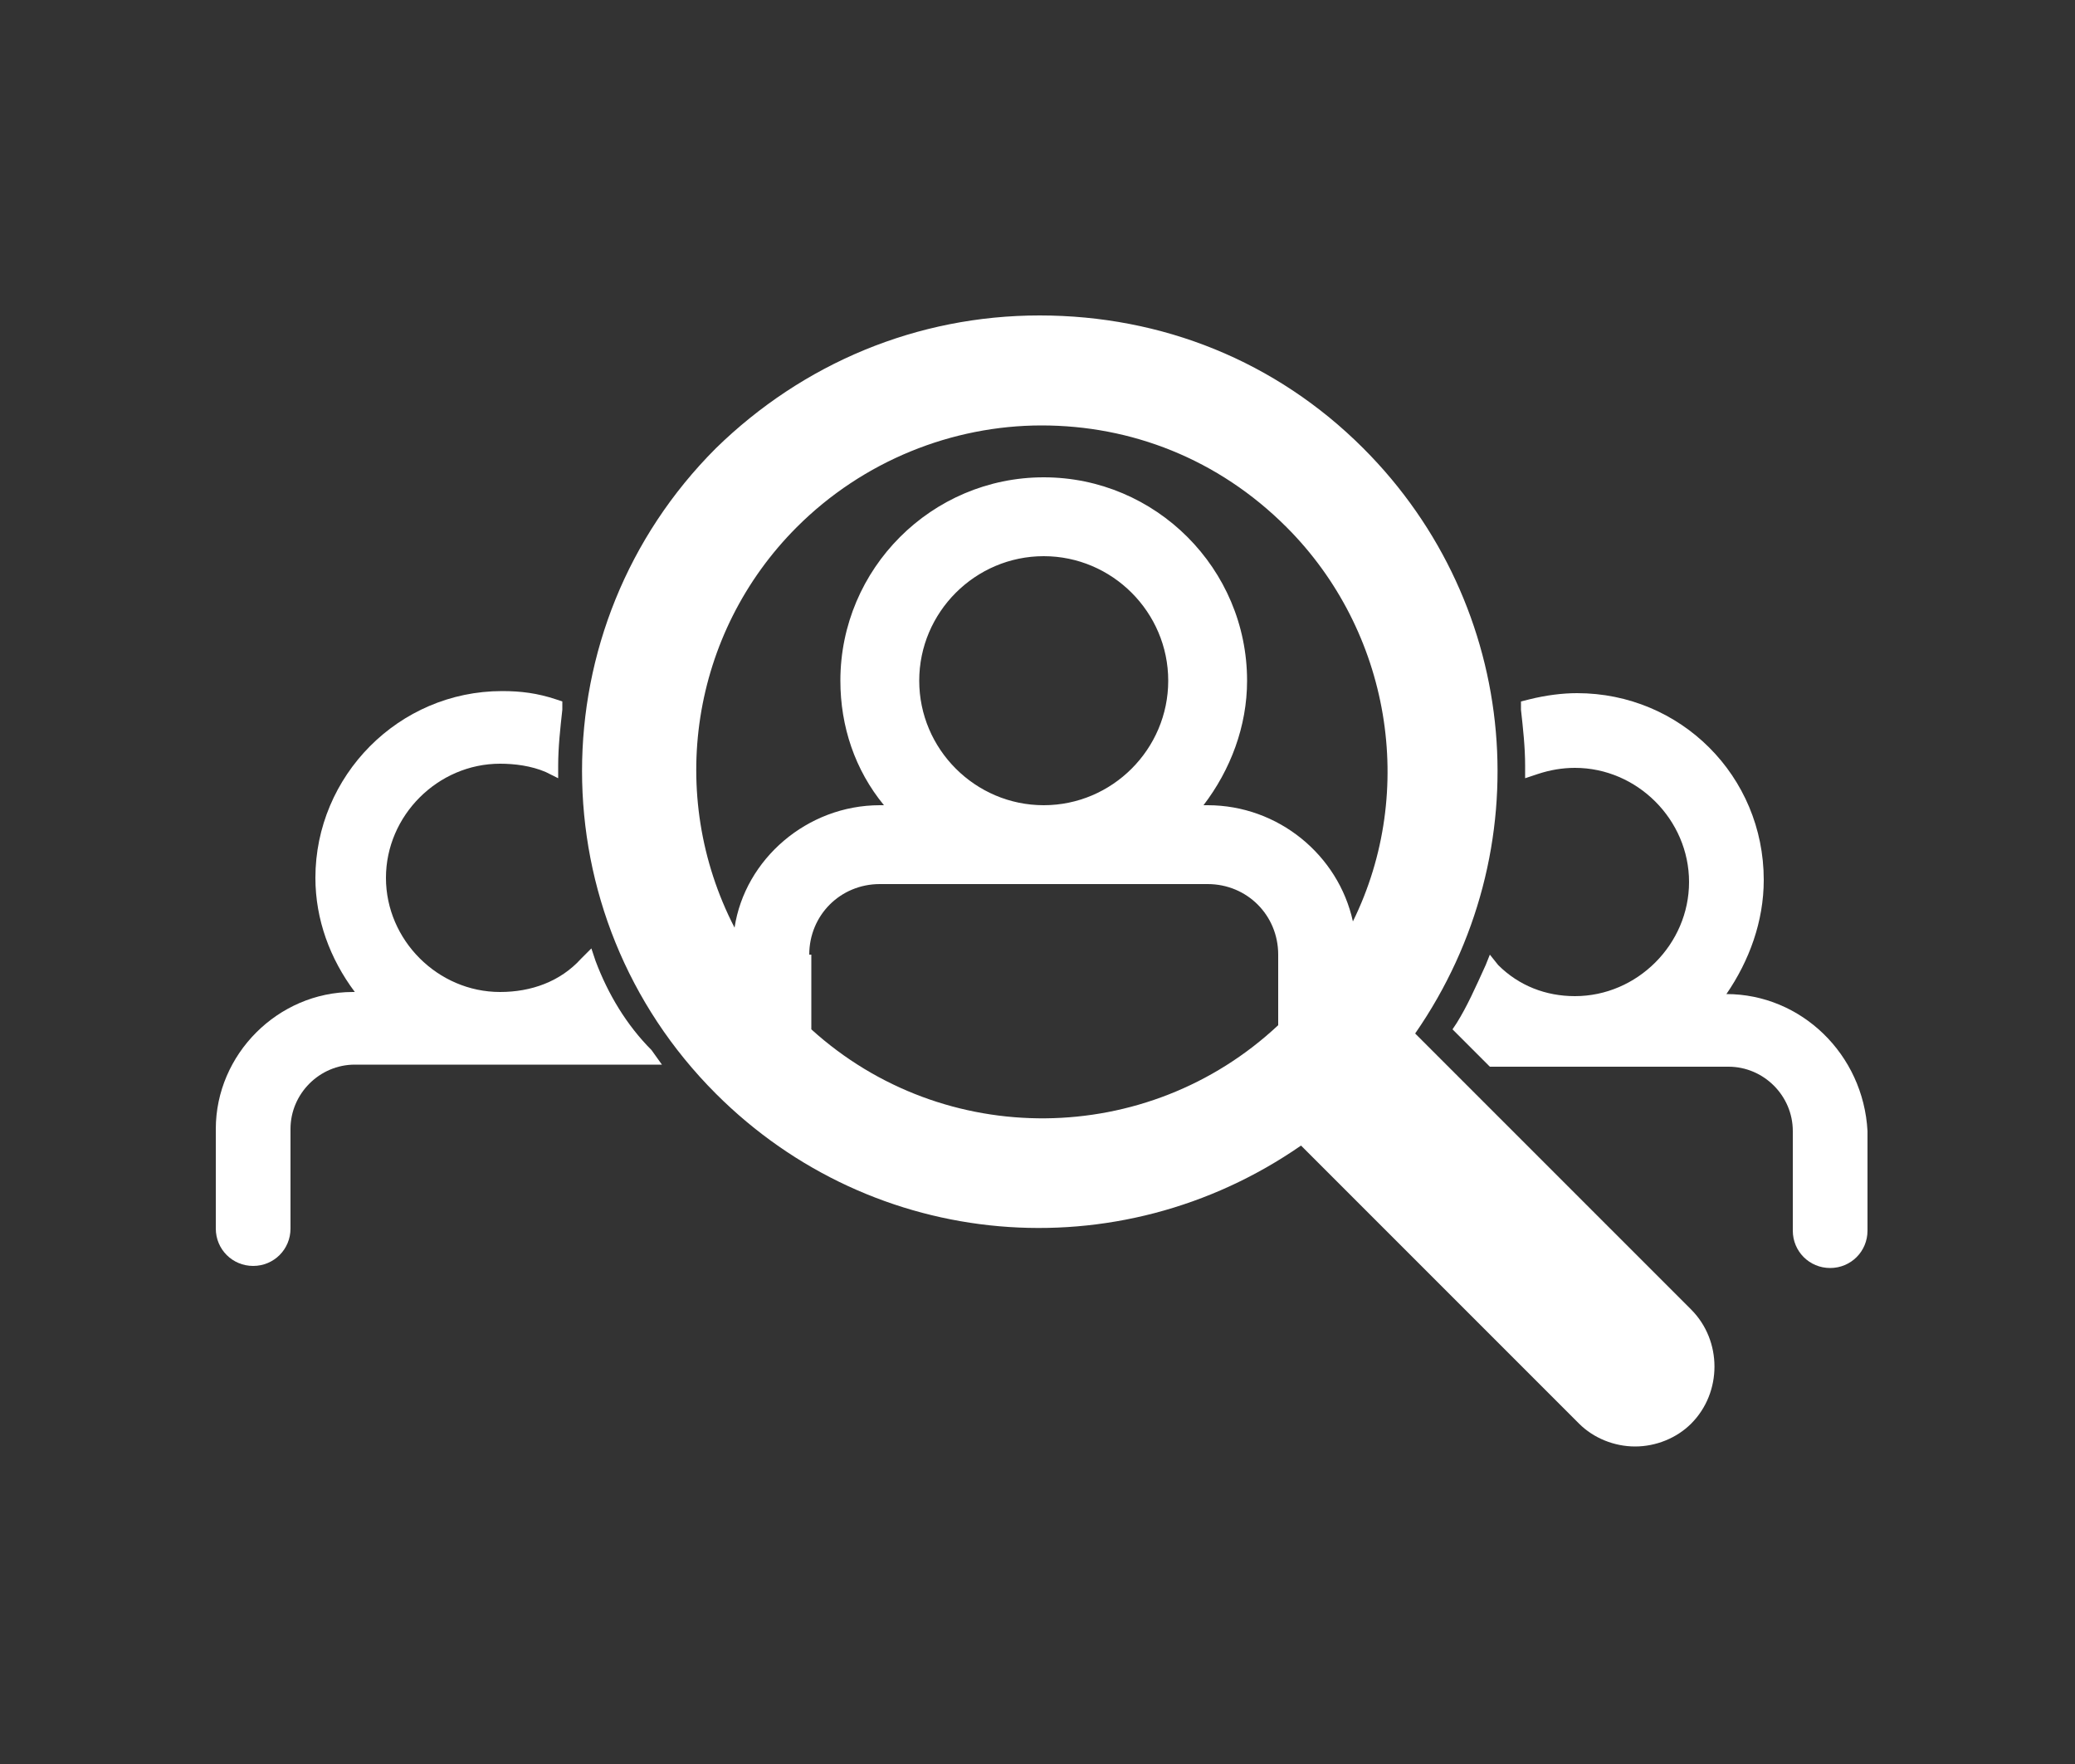 <?xml version="1.0" encoding="UTF-8"?>
<svg xmlns="http://www.w3.org/2000/svg" xmlns:xlink="http://www.w3.org/1999/xlink" version="1.1" id="Ebene_1" x="0px" y="0px" viewBox="0 0 100 85" style="enable-background:new 0 0 100 85;" xml:space="preserve">
<rect x="0" y="0" width="100" height="85" fill="#333333" stroke="none"/>
<style type="text/css">
	.st0{fill:none;}
	.st1{fill:#FFFFFF;}
</style>
<g id="Rahmen">
	<rect class="st0" width="100" height="85"></rect>
</g>
<g>
	<path class="st1" d="M28.7,46.3l-0.2-0.6L28,46.2c-1,1.1-2.4,1.6-3.9,1.6c-3,0-5.5-2.5-5.5-5.5c0-3,2.5-5.5,5.5-5.5   c0.7,0,1.5,0.1,2.2,0.4l0.6,0.3l0-0.6c0-0.9,0.1-1.8,0.2-2.7l0-0.4l-0.3-0.1c-0.9-0.3-1.7-0.4-2.6-0.4c-5,0-9,4.1-9,9   c0,2,0.7,3.9,1.9,5.5h-0.1c-3.6,0-6.6,3-6.6,6.6v4.8c0,1,0.8,1.8,1.8,1.8s1.8-0.8,1.8-1.8v-4.8c0-1.7,1.4-3.1,3.1-3.1h14.8   l-0.5-0.7C30.2,49.4,29.3,47.9,28.7,46.3z"></path>
	<path class="st1" d="M68.2,49.8c6.1-8.8,5.1-20.6-2.5-28.2c-4.2-4.2-9.7-6.4-15.6-6.4s-11.4,2.3-15.6,6.4c-8.6,8.6-8.6,22.5,0,31.1   c7.6,7.6,19.4,8.6,28.2,2.5l13.4,13.4c0.7,0.7,1.7,1.1,2.7,1.1c1,0,2-0.4,2.7-1.1c1.5-1.5,1.5-4,0-5.5L68.2,49.8z M39,46   c0-1.9,1.5-3.4,3.4-3.4h15.8c1.9,0,3.4,1.5,3.4,3.4v3.4c-6.3,5.9-16.1,6-22.5,0.2V46z M50.3,38.8c-3.3,0-6-2.7-6-6s2.7-6,6-6   s6,2.7,6,6S53.6,38.8,50.3,38.8z M60.1,32.8c0-5.4-4.4-9.8-9.8-9.8c-5.4,0-9.8,4.4-9.8,9.8c0,2.2,0.7,4.3,2.1,6h-0.2   c-3.5,0-6.5,2.6-7,5.9c-3.3-6.4-2.1-14.2,3-19.3c3.2-3.2,7.5-4.9,11.8-4.9c4.3,0,8.5,1.6,11.8,4.9c5,5,6.3,12.7,3.2,19   c-0.7-3.2-3.6-5.6-7-5.6H58C59.3,37.1,60.1,35,60.1,32.8z"></path>
	<path class="st1" d="M83.2,47.9L83.2,47.9c1.1-1.6,1.8-3.5,1.8-5.5c0-5-4-9-9-9c-0.7,0-1.5,0.1-2.3,0.3l-0.4,0.1l0,0.4   c0.1,0.9,0.2,1.8,0.2,2.7l0,0.6l0.6-0.2c0.6-0.2,1.2-0.3,1.8-0.3c3,0,5.5,2.5,5.5,5.5c0,3-2.5,5.5-5.5,5.5c-1.4,0-2.7-0.5-3.7-1.5   L71.8,46l-0.2,0.5c-0.5,1.1-0.9,2-1.4,2.8l-0.2,0.3l1.8,1.8h11.5c1.7,0,3.1,1.4,3.1,3.1v4.8c0,1,0.8,1.8,1.8,1.8s1.8-0.8,1.8-1.8   v-4.8C89.8,50.8,86.8,47.9,83.2,47.9z"></path>
</g>
</svg>
